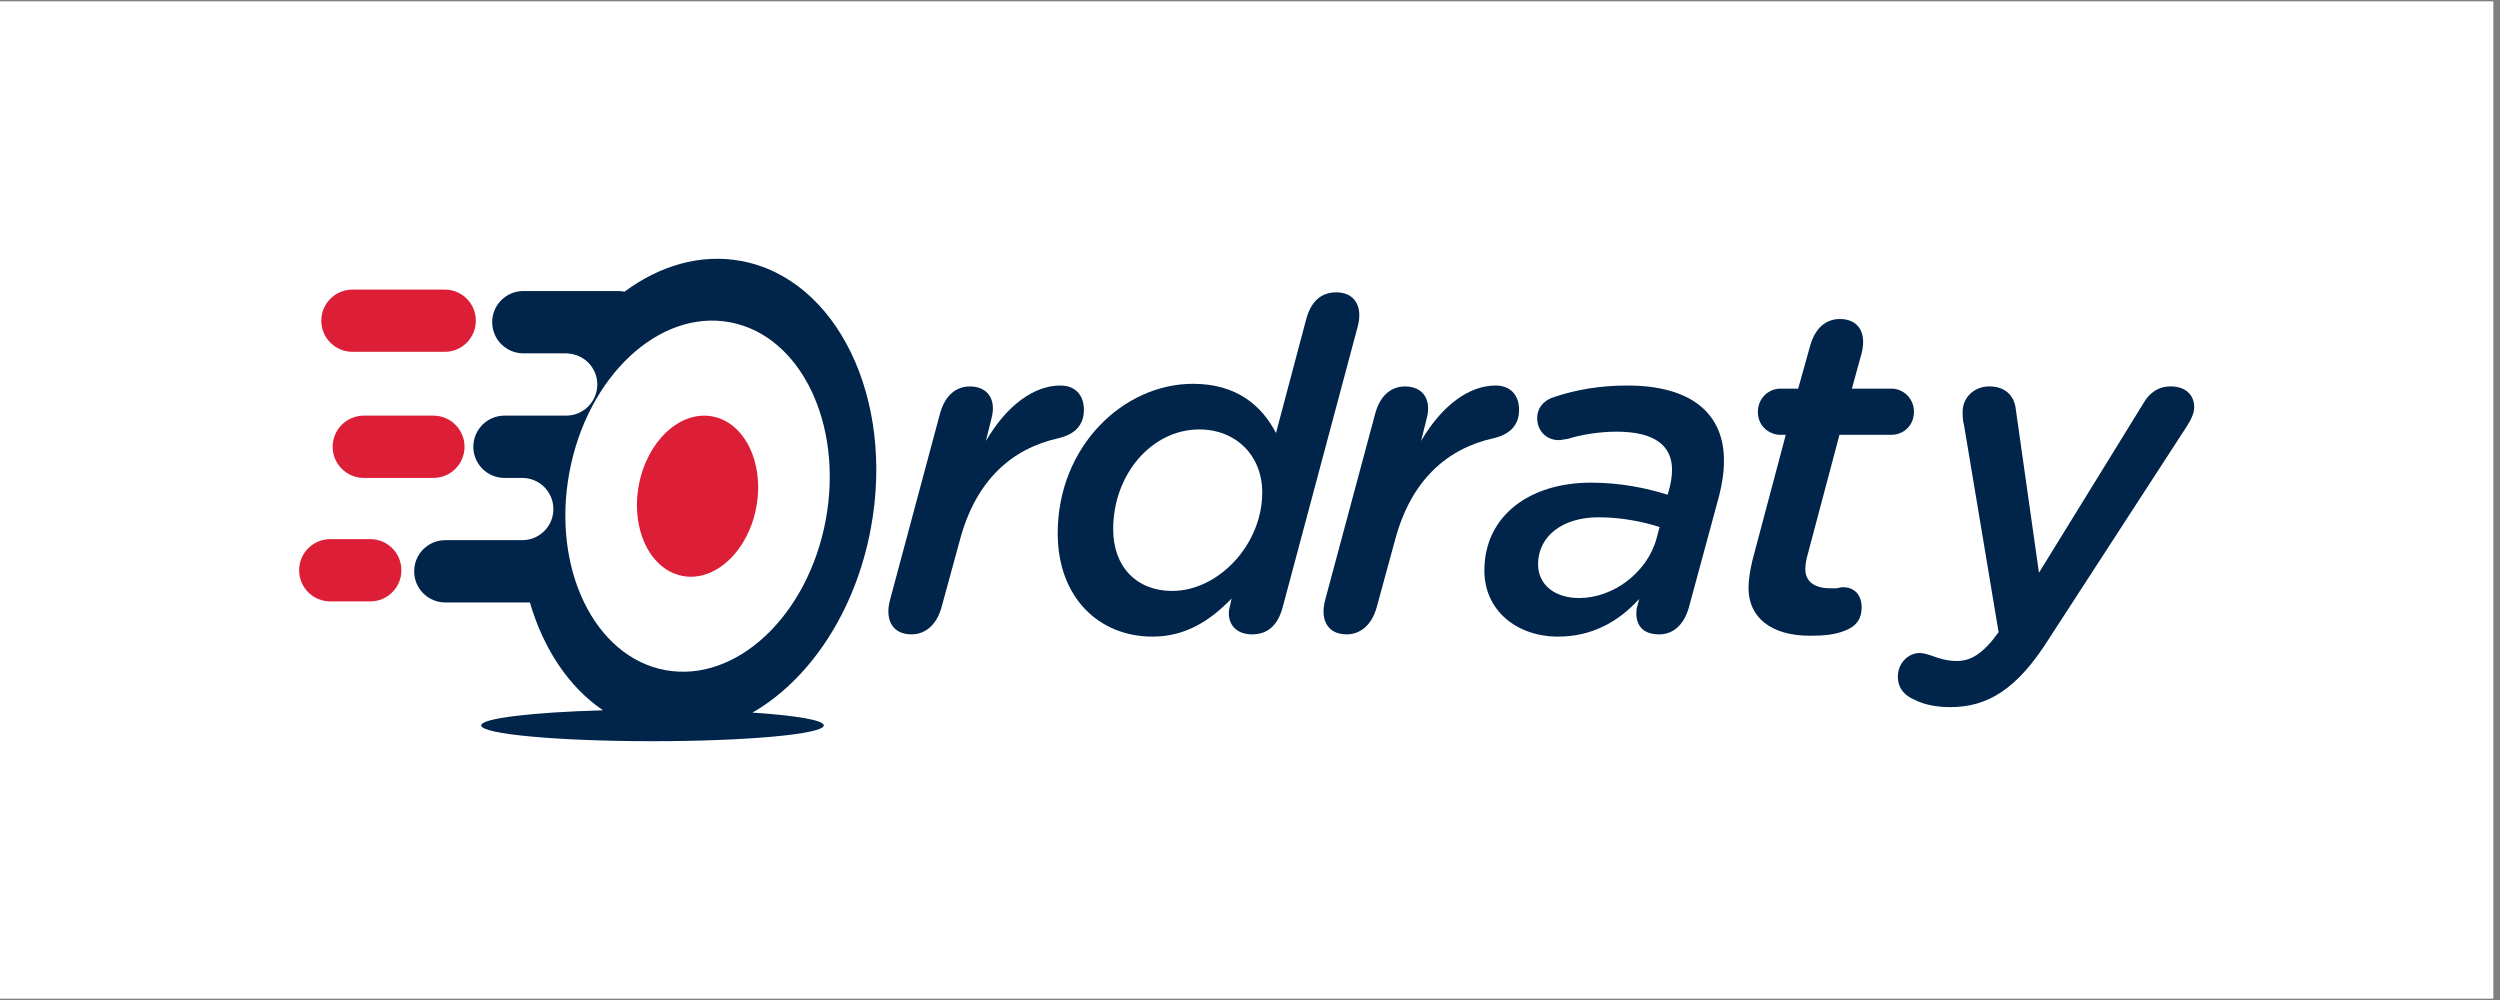 <svg xmlns="http://www.w3.org/2000/svg" xmlns:xlink="http://www.w3.org/1999/xlink" width="250" zoomAndPan="magnify" viewBox="0 0 187.5 75" height="100" preserveAspectRatio="xMidYMid meet" version="1.0"><rect x="0" y="0" width="187.5" height="75" fill="#808080" stroke="none"/><defs><clipPath id="290e799aa9"><path d="M 0 0.102 L 187 0.102 L 187 74.898 L 0 74.898 Z M 0 0.102 " clip-rule="nonzero"/></clipPath><clipPath id="7edeabe526"><path d="M 22.41 40.32 L 30.133 40.32 L 30.133 45.219 L 22.41 45.219 Z M 22.41 40.32 " clip-rule="nonzero"/></clipPath><clipPath id="b971bb35b6"><path d="M 27.77 40.434 L 24.77 40.434 C 23.48 40.434 22.434 41.477 22.434 42.77 C 22.434 44.059 23.48 45.105 24.77 45.105 L 27.77 45.105 C 29.062 45.105 30.105 44.059 30.105 42.77 C 30.105 41.477 29.062 40.434 27.77 40.434 " clip-rule="nonzero"/></clipPath><clipPath id="bfdcf6ad0b"><path d="M 24.047 21.613 L 35.773 21.613 L 35.773 26.512 L 24.047 26.512 Z M 24.047 21.613 " clip-rule="nonzero"/></clipPath><clipPath id="a968543e24"><path d="M 33.352 26.387 C 34.645 26.387 35.688 25.344 35.688 24.051 C 35.688 22.762 34.645 21.719 33.352 21.719 L 26.434 21.719 C 25.145 21.719 24.098 22.762 24.098 24.051 C 24.098 25.344 25.145 26.387 26.434 26.387 Z M 33.352 26.387 " clip-rule="nonzero"/></clipPath><clipPath id="b0d1391015"><path d="M 24.938 31.117 L 34.883 31.117 L 34.883 35.867 L 24.938 35.867 Z M 24.938 31.117 " clip-rule="nonzero"/></clipPath><clipPath id="4e06292161"><path d="M 32.504 35.844 C 33.793 35.844 34.84 34.797 34.84 33.508 C 34.84 32.219 33.793 31.172 32.504 31.172 L 27.285 31.172 C 25.996 31.172 24.949 32.219 24.949 33.508 C 24.949 34.797 25.996 35.844 27.285 35.844 Z M 32.504 35.844 " clip-rule="nonzero"/></clipPath><clipPath id="25eb6da1fd"><path d="M 47.652 31.117 L 57 31.117 L 57 43.289 L 47.652 43.289 Z M 47.652 31.117 " clip-rule="nonzero"/></clipPath><clipPath id="15ff3a142f"><path d="M 53.426 31.23 C 50.992 30.781 48.523 33.094 47.91 36.395 C 47.293 39.699 48.77 42.746 51.203 43.199 C 53.641 43.652 56.113 41.336 56.723 38.035 C 57.336 34.73 55.859 31.684 53.426 31.23 " clip-rule="nonzero"/></clipPath><clipPath id="140fe787f9"><path d="M 31.023 19.387 L 65.766 19.387 L 65.766 55.613 L 31.023 55.613 Z M 31.023 19.387 " clip-rule="nonzero"/></clipPath><clipPath id="f9aebf4d85"><path d="M 61.93 39 C 60.59 46.203 55.203 51.242 49.895 50.258 C 44.586 49.273 41.367 42.633 42.703 35.43 C 44.043 28.227 49.43 23.184 54.738 24.168 C 60.051 25.152 63.266 31.793 61.93 39 M 55.59 19.574 C 52.551 19.012 49.492 19.91 46.84 21.875 C 46.688 21.844 46.531 21.828 46.371 21.828 L 39.25 21.828 C 37.961 21.828 36.914 22.871 36.914 24.16 C 36.914 25.453 37.961 26.5 39.25 26.5 L 42.574 26.5 C 42.57 26.504 42.566 26.508 42.566 26.512 C 43.805 26.566 44.797 27.582 44.797 28.836 C 44.797 30.125 43.754 31.172 42.461 31.172 L 37.836 31.172 C 36.547 31.172 35.5 32.219 35.5 33.508 C 35.5 34.797 36.547 35.844 37.836 35.844 L 39.168 35.844 C 40.457 35.844 41.504 36.887 41.504 38.18 C 41.504 39.469 40.457 40.512 39.168 40.512 L 33.398 40.512 C 32.105 40.512 31.062 41.559 31.062 42.848 C 31.062 44.141 32.105 45.184 33.398 45.184 L 39.742 45.184 C 40.762 48.676 42.676 51.547 45.227 53.273 C 39.938 53.418 36.09 53.871 36.09 54.406 C 36.09 55.059 41.84 55.59 48.938 55.59 C 56.031 55.59 61.785 55.059 61.785 54.406 C 61.785 54.008 59.668 53.66 56.434 53.445 C 60.68 51.008 64.145 45.93 65.312 39.625 C 67.125 29.883 62.77 20.906 55.594 19.574 " clip-rule="nonzero"/></clipPath><clipPath id="d55bc25de4"><path d="M 66.508 28.887 L 81.355 28.887 L 81.355 47.598 L 66.508 47.598 Z M 66.508 28.887 " clip-rule="nonzero"/></clipPath><clipPath id="4d4ecdc847"><path d="M 73.941 33.074 C 75.504 30.41 77.535 28.914 79.531 28.914 C 80.598 28.914 81.293 29.582 81.293 30.742 C 81.293 31.844 80.66 32.574 79.363 32.871 C 75.906 33.641 73.176 36 71.977 40.559 L 70.613 45.551 C 70.25 46.848 69.418 47.578 68.352 47.578 C 67.023 47.578 66.324 46.582 66.754 44.984 L 70.512 30.977 C 70.879 29.68 71.676 28.984 72.742 28.984 C 74.039 28.984 74.738 29.914 74.371 31.344 Z M 73.941 33.074 " clip-rule="nonzero"/></clipPath><clipPath id="1e6d510f3e"><path d="M 79.277 21.91 L 101.992 21.91 L 101.992 47.895 L 79.277 47.895 Z M 79.277 21.91 " clip-rule="nonzero"/></clipPath><clipPath id="3634a6bebc"><path d="M 94.668 36.93 C 94.668 34.172 92.703 32.207 89.941 32.207 C 86.418 32.207 83.488 35.535 83.488 39.695 C 83.488 42.523 85.254 44.32 87.914 44.32 C 91.371 44.32 94.668 40.859 94.668 36.934 M 92.172 45.785 L 92.371 44.887 C 90.738 46.582 88.875 47.746 86.449 47.746 C 82.391 47.746 79.328 44.789 79.328 39.996 C 79.328 33.477 84.254 28.785 89.477 28.785 C 92.734 28.785 94.633 30.414 95.699 32.477 L 97.961 23.957 C 98.324 22.594 99.09 21.926 100.223 21.926 C 101.551 21.926 102.254 22.926 101.82 24.523 L 96.199 45.551 C 95.832 46.914 95.066 47.578 93.902 47.578 C 92.738 47.578 92.074 46.848 92.172 45.785 " clip-rule="nonzero"/></clipPath><clipPath id="5afae93204"><path d="M 99.172 28.887 L 114 28.887 L 114 47.598 L 99.172 47.598 Z M 99.172 28.887 " clip-rule="nonzero"/></clipPath><clipPath id="84462dc062"><path d="M 106.578 33.074 C 108.141 30.41 110.172 28.914 112.168 28.914 C 113.234 28.914 113.93 29.582 113.93 30.742 C 113.93 31.844 113.297 32.574 112 32.871 C 108.543 33.641 105.812 36 104.613 40.559 L 103.25 45.551 C 102.887 46.848 102.055 47.578 100.988 47.578 C 99.66 47.578 98.961 46.582 99.391 44.984 L 103.152 30.977 C 103.516 29.68 104.316 28.984 105.379 28.984 C 106.68 28.984 107.375 29.914 107.012 31.344 Z M 106.578 33.074 " clip-rule="nonzero"/></clipPath><clipPath id="97e34b8d17"><path d="M 111.199 28.887 L 129.312 28.887 L 129.312 47.895 L 111.199 47.895 Z M 111.199 28.887 " clip-rule="nonzero"/></clipPath><clipPath id="02b6d73bdf"><path d="M 124.238 40.395 L 124.469 39.527 C 123.238 39.129 121.609 38.797 119.879 38.797 C 117.215 38.797 115.355 40.195 115.355 42.324 C 115.355 43.82 116.555 44.852 118.449 44.852 C 120.977 44.852 123.539 42.953 124.238 40.395 M 122.742 45.684 L 122.941 44.918 C 121.375 46.648 119.379 47.746 116.852 47.746 C 113.789 47.746 111.328 45.816 111.328 42.789 C 111.328 38.664 114.754 36.199 119.312 36.199 C 121.543 36.199 123.441 36.598 125.07 37.102 L 125.172 36.766 C 125.305 36.27 125.402 35.77 125.402 35.234 C 125.402 33.473 124.172 32.375 121.242 32.375 C 119.914 32.375 118.582 32.605 117.617 32.906 C 117.352 32.938 117.121 33.008 116.887 33.008 C 115.988 33.008 115.289 32.309 115.289 31.375 C 115.289 30.578 115.789 30.012 116.555 29.777 C 118.25 29.211 120.047 28.914 122.043 28.914 C 126.801 28.914 129.297 30.977 129.297 34.539 C 129.297 35.438 129.16 36.301 128.93 37.199 L 126.668 45.551 C 126.301 46.848 125.504 47.578 124.438 47.578 C 122.941 47.578 122.641 46.582 122.742 45.684 " clip-rule="nonzero"/></clipPath><clipPath id="9c333639da"><path d="M 131.074 23.855 L 143.641 23.855 L 143.641 47.785 L 131.074 47.785 Z M 131.074 23.855 " clip-rule="nonzero"/></clipPath><clipPath id="6d623bada5"><path d="M 135.766 25.918 C 136.129 24.621 136.93 23.926 137.996 23.926 C 139.324 23.926 140.023 24.891 139.625 26.484 L 138.891 29.148 L 141.852 29.148 C 142.785 29.148 143.547 29.914 143.547 30.879 C 143.547 31.906 142.781 32.609 141.852 32.609 L 137.961 32.609 L 135.566 41.625 C 135.465 41.988 135.398 42.355 135.398 42.688 C 135.398 43.621 136.098 44.121 137.266 44.121 C 137.531 44.121 137.797 44.152 138.031 44.055 C 138.961 43.953 139.625 44.52 139.625 45.551 C 139.625 46.449 139.195 46.949 138.496 47.246 C 137.664 47.613 136.797 47.68 135.734 47.68 C 132.805 47.68 131.141 46.281 131.141 44.117 C 131.141 43.422 131.273 42.688 131.441 41.988 L 133.934 32.609 L 133.371 32.609 C 132.605 32.508 131.84 31.941 131.84 30.879 C 131.84 29.914 132.605 29.148 133.535 29.148 L 134.863 29.148 Z M 135.766 25.918 " clip-rule="nonzero"/></clipPath><clipPath id="43703e591b"><path d="M 142.312 28.934 L 164.668 28.934 L 164.668 53.102 L 142.312 53.102 Z M 142.312 28.934 " clip-rule="nonzero"/></clipPath><clipPath id="42b28a23da"><path d="M 146.77 49.574 C 147.797 49.574 148.73 49.043 149.895 47.414 L 147.301 31.875 C 147.199 31.574 147.199 31.141 147.199 30.879 C 147.199 29.777 148.098 28.98 149.195 28.98 C 150.359 28.98 151.09 29.645 151.191 30.742 L 152.922 42.953 L 160.738 30.277 C 161.172 29.48 161.871 28.98 162.801 28.98 C 163.867 28.98 164.566 29.578 164.566 30.543 C 164.566 30.91 164.398 31.375 164.031 31.941 L 153.688 47.879 C 151.289 51.707 149.062 53.035 146.266 53.035 C 145.301 53.035 144.336 52.871 143.57 52.473 C 142.941 52.203 142.34 51.707 142.34 50.742 C 142.34 49.711 143.141 48.977 143.969 48.977 C 144.27 48.977 144.57 49.078 144.871 49.176 C 145.5 49.41 146.066 49.574 146.766 49.574 " clip-rule="nonzero"/></clipPath></defs><g clip-path="url(#290e799aa9)"><path fill="#ffffff" d="M 0 0.102 L 187 0.102 L 187 74.898 L 0 74.898 Z M 0 0.102 " fill-opacity="1" fill-rule="nonzero"/></g><g clip-path="url(#7edeabe526)"><g clip-path="url(#b971bb35b6)"><path fill="#dc1e36" d="M 21.52 18.496 L 130.203 18.496 L 130.203 56.504 L 21.52 56.504 Z M 21.52 18.496 " fill-opacity="1" fill-rule="nonzero"/></g></g><g clip-path="url(#bfdcf6ad0b)"><g clip-path="url(#a968543e24)"><path fill="#dc1e36" d="M 21.52 18.496 L 130.203 18.496 L 130.203 56.504 L 21.52 56.504 Z M 21.52 18.496 " fill-opacity="1" fill-rule="nonzero"/></g></g><g clip-path="url(#b0d1391015)"><g clip-path="url(#4e06292161)"><path fill="#dc1e36" d="M 21.52 18.496 L 130.203 18.496 L 130.203 56.504 L 21.52 56.504 Z M 21.52 18.496 " fill-opacity="1" fill-rule="nonzero"/></g></g><g clip-path="url(#25eb6da1fd)"><g clip-path="url(#15ff3a142f)"><path fill="#dc1e36" d="M 21.52 18.496 L 130.203 18.496 L 130.203 56.504 L 21.52 56.504 Z M 21.52 18.496 " fill-opacity="1" fill-rule="nonzero"/></g></g><g clip-path="url(#140fe787f9)"><g clip-path="url(#f9aebf4d85)"><path fill="#00244a" d="M 21.52 18.496 L 130.203 18.496 L 130.203 56.504 L 21.52 56.504 Z M 21.52 18.496 " fill-opacity="1" fill-rule="nonzero"/></g></g><g clip-path="url(#d55bc25de4)"><g clip-path="url(#4d4ecdc847)"><path fill="#00244a" d="M 21.52 18.496 L 130.203 18.496 L 130.203 56.504 L 21.52 56.504 Z M 21.52 18.496 " fill-opacity="1" fill-rule="nonzero"/></g></g><g clip-path="url(#1e6d510f3e)"><g clip-path="url(#3634a6bebc)"><path fill="#00244a" d="M 21.52 18.496 L 130.203 18.496 L 130.203 56.504 L 21.52 56.504 Z M 21.52 18.496 " fill-opacity="1" fill-rule="nonzero"/></g></g><g clip-path="url(#5afae93204)"><g clip-path="url(#84462dc062)"><path fill="#00244a" d="M 21.52 18.496 L 130.203 18.496 L 130.203 56.504 L 21.52 56.504 Z M 21.52 18.496 " fill-opacity="1" fill-rule="nonzero"/></g></g><g clip-path="url(#97e34b8d17)"><g clip-path="url(#02b6d73bdf)"><path fill="#00244a" d="M 21.52 18.496 L 130.203 18.496 L 130.203 56.504 L 21.52 56.504 Z M 21.52 18.496 " fill-opacity="1" fill-rule="nonzero"/></g></g><g clip-path="url(#9c333639da)"><g clip-path="url(#6d623bada5)"><path fill="#00244a" d="M 130.227 23.012 L 165.516 23.012 L 165.516 53.949 L 130.227 53.949 Z M 130.227 23.012 " fill-opacity="1" fill-rule="nonzero"/></g></g><g clip-path="url(#43703e591b)"><g clip-path="url(#42b28a23da)"><path fill="#00244a" d="M 130.227 23.012 L 165.516 23.012 L 165.516 53.949 L 130.227 53.949 Z M 130.227 23.012 " fill-opacity="1" fill-rule="nonzero"/></g></g></svg>